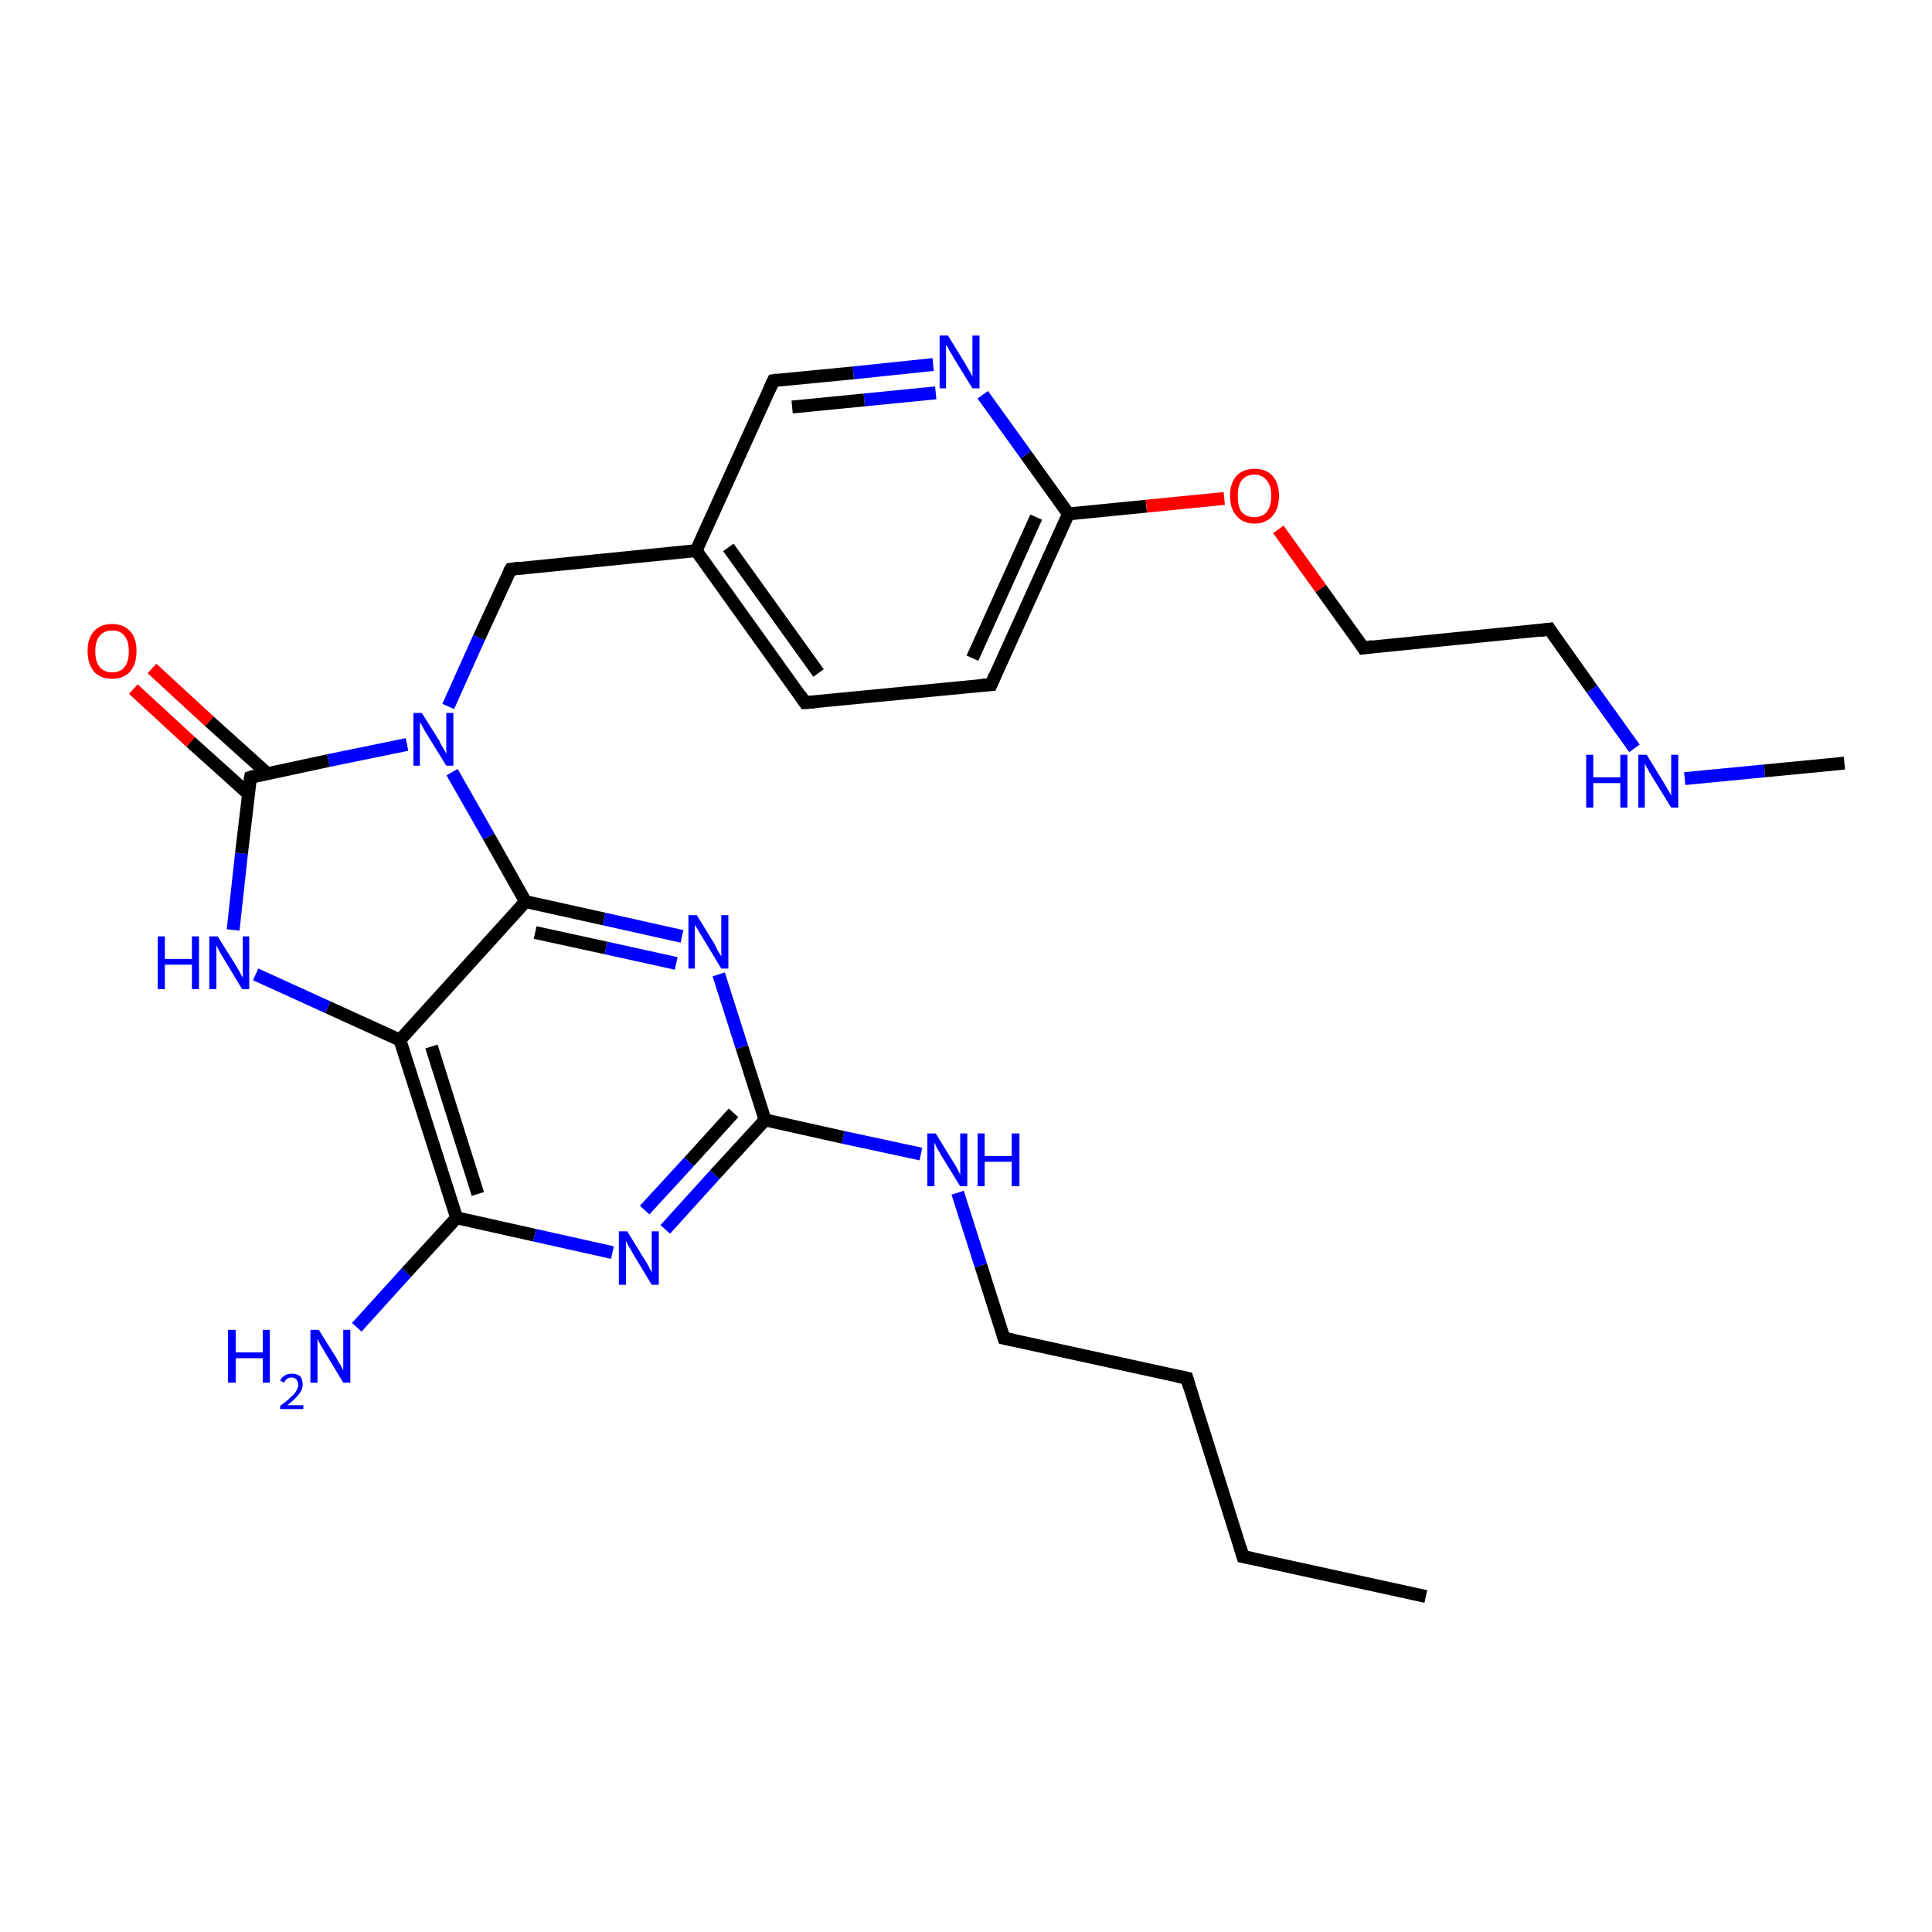 <?xml version='1.0' encoding='iso-8859-1'?>
<svg version='1.1' baseProfile='full'
              xmlns='http://www.w3.org/2000/svg'
                      xmlns:rdkit='http://www.rdkit.org/xml'
                      xmlns:xlink='http://www.w3.org/1999/xlink'
                  xml:space='preserve'
width='300px' height='300px' viewBox='0 0 300 300'>
<!-- END OF HEADER -->
<rect style='opacity:1.0;fill:#FFFFFF;stroke:none' width='300.0' height='300.0' x='0.0' y='0.0'> </rect>
<path class='bond-0 atom-0 atom-1' d='M 221.4,247.9 L 193.0,241.7' style='fill:none;fill-rule:evenodd;stroke:#000000;stroke-width:2.0px;stroke-linecap:butt;stroke-linejoin:miter;stroke-opacity:1' />
<path class='bond-1 atom-1 atom-2' d='M 193.0,241.7 L 184.3,214.0' style='fill:none;fill-rule:evenodd;stroke:#000000;stroke-width:2.0px;stroke-linecap:butt;stroke-linejoin:miter;stroke-opacity:1' />
<path class='bond-2 atom-2 atom-3' d='M 184.3,214.0 L 155.9,207.8' style='fill:none;fill-rule:evenodd;stroke:#000000;stroke-width:2.0px;stroke-linecap:butt;stroke-linejoin:miter;stroke-opacity:1' />
<path class='bond-3 atom-3 atom-4' d='M 155.9,207.8 L 152.3,196.5' style='fill:none;fill-rule:evenodd;stroke:#000000;stroke-width:2.0px;stroke-linecap:butt;stroke-linejoin:miter;stroke-opacity:1' />
<path class='bond-3 atom-3 atom-4' d='M 152.3,196.5 L 148.7,185.2' style='fill:none;fill-rule:evenodd;stroke:#0000FF;stroke-width:2.0px;stroke-linecap:butt;stroke-linejoin:miter;stroke-opacity:1' />
<path class='bond-4 atom-4 atom-5' d='M 143.0,179.2 L 130.9,176.6' style='fill:none;fill-rule:evenodd;stroke:#0000FF;stroke-width:2.0px;stroke-linecap:butt;stroke-linejoin:miter;stroke-opacity:1' />
<path class='bond-4 atom-4 atom-5' d='M 130.9,176.6 L 118.8,173.9' style='fill:none;fill-rule:evenodd;stroke:#000000;stroke-width:2.0px;stroke-linecap:butt;stroke-linejoin:miter;stroke-opacity:1' />
<path class='bond-5 atom-5 atom-6' d='M 118.8,173.9 L 111.0,182.4' style='fill:none;fill-rule:evenodd;stroke:#000000;stroke-width:2.0px;stroke-linecap:butt;stroke-linejoin:miter;stroke-opacity:1' />
<path class='bond-5 atom-5 atom-6' d='M 111.0,182.4 L 103.3,190.9' style='fill:none;fill-rule:evenodd;stroke:#0000FF;stroke-width:2.0px;stroke-linecap:butt;stroke-linejoin:miter;stroke-opacity:1' />
<path class='bond-5 atom-5 atom-6' d='M 113.9,172.8 L 107.0,180.4' style='fill:none;fill-rule:evenodd;stroke:#000000;stroke-width:2.0px;stroke-linecap:butt;stroke-linejoin:miter;stroke-opacity:1' />
<path class='bond-5 atom-5 atom-6' d='M 107.0,180.4 L 100.1,187.9' style='fill:none;fill-rule:evenodd;stroke:#0000FF;stroke-width:2.0px;stroke-linecap:butt;stroke-linejoin:miter;stroke-opacity:1' />
<path class='bond-6 atom-6 atom-7' d='M 95.1,194.5 L 83.0,191.8' style='fill:none;fill-rule:evenodd;stroke:#0000FF;stroke-width:2.0px;stroke-linecap:butt;stroke-linejoin:miter;stroke-opacity:1' />
<path class='bond-6 atom-6 atom-7' d='M 83.0,191.8 L 70.9,189.1' style='fill:none;fill-rule:evenodd;stroke:#000000;stroke-width:2.0px;stroke-linecap:butt;stroke-linejoin:miter;stroke-opacity:1' />
<path class='bond-7 atom-7 atom-8' d='M 70.9,189.1 L 63.1,197.6' style='fill:none;fill-rule:evenodd;stroke:#000000;stroke-width:2.0px;stroke-linecap:butt;stroke-linejoin:miter;stroke-opacity:1' />
<path class='bond-7 atom-7 atom-8' d='M 63.1,197.6 L 55.4,206.1' style='fill:none;fill-rule:evenodd;stroke:#0000FF;stroke-width:2.0px;stroke-linecap:butt;stroke-linejoin:miter;stroke-opacity:1' />
<path class='bond-8 atom-7 atom-9' d='M 70.9,189.1 L 62.1,161.5' style='fill:none;fill-rule:evenodd;stroke:#000000;stroke-width:2.0px;stroke-linecap:butt;stroke-linejoin:miter;stroke-opacity:1' />
<path class='bond-8 atom-7 atom-9' d='M 74.2,185.4 L 67.0,162.5' style='fill:none;fill-rule:evenodd;stroke:#000000;stroke-width:2.0px;stroke-linecap:butt;stroke-linejoin:miter;stroke-opacity:1' />
<path class='bond-9 atom-9 atom-10' d='M 62.1,161.5 L 50.9,156.4' style='fill:none;fill-rule:evenodd;stroke:#000000;stroke-width:2.0px;stroke-linecap:butt;stroke-linejoin:miter;stroke-opacity:1' />
<path class='bond-9 atom-9 atom-10' d='M 50.9,156.4 L 39.7,151.3' style='fill:none;fill-rule:evenodd;stroke:#0000FF;stroke-width:2.0px;stroke-linecap:butt;stroke-linejoin:miter;stroke-opacity:1' />
<path class='bond-10 atom-10 atom-11' d='M 36.2,144.4 L 37.5,132.5' style='fill:none;fill-rule:evenodd;stroke:#0000FF;stroke-width:2.0px;stroke-linecap:butt;stroke-linejoin:miter;stroke-opacity:1' />
<path class='bond-10 atom-10 atom-11' d='M 37.5,132.5 L 38.9,120.7' style='fill:none;fill-rule:evenodd;stroke:#000000;stroke-width:2.0px;stroke-linecap:butt;stroke-linejoin:miter;stroke-opacity:1' />
<path class='bond-11 atom-11 atom-12' d='M 41.5,120.1 L 32.5,112.0' style='fill:none;fill-rule:evenodd;stroke:#000000;stroke-width:2.0px;stroke-linecap:butt;stroke-linejoin:miter;stroke-opacity:1' />
<path class='bond-11 atom-11 atom-12' d='M 32.5,112.0 L 23.6,103.8' style='fill:none;fill-rule:evenodd;stroke:#FF0000;stroke-width:2.0px;stroke-linecap:butt;stroke-linejoin:miter;stroke-opacity:1' />
<path class='bond-11 atom-11 atom-12' d='M 38.6,123.3 L 29.6,115.2' style='fill:none;fill-rule:evenodd;stroke:#000000;stroke-width:2.0px;stroke-linecap:butt;stroke-linejoin:miter;stroke-opacity:1' />
<path class='bond-11 atom-11 atom-12' d='M 29.6,115.2 L 20.7,107.0' style='fill:none;fill-rule:evenodd;stroke:#FF0000;stroke-width:2.0px;stroke-linecap:butt;stroke-linejoin:miter;stroke-opacity:1' />
<path class='bond-12 atom-11 atom-13' d='M 38.9,120.7 L 51.0,118.1' style='fill:none;fill-rule:evenodd;stroke:#000000;stroke-width:2.0px;stroke-linecap:butt;stroke-linejoin:miter;stroke-opacity:1' />
<path class='bond-12 atom-11 atom-13' d='M 51.0,118.1 L 63.2,115.6' style='fill:none;fill-rule:evenodd;stroke:#0000FF;stroke-width:2.0px;stroke-linecap:butt;stroke-linejoin:miter;stroke-opacity:1' />
<path class='bond-13 atom-13 atom-14' d='M 69.6,109.7 L 74.4,99.0' style='fill:none;fill-rule:evenodd;stroke:#0000FF;stroke-width:2.0px;stroke-linecap:butt;stroke-linejoin:miter;stroke-opacity:1' />
<path class='bond-13 atom-13 atom-14' d='M 74.4,99.0 L 79.3,88.4' style='fill:none;fill-rule:evenodd;stroke:#000000;stroke-width:2.0px;stroke-linecap:butt;stroke-linejoin:miter;stroke-opacity:1' />
<path class='bond-14 atom-14 atom-15' d='M 79.3,88.4 L 108.1,85.5' style='fill:none;fill-rule:evenodd;stroke:#000000;stroke-width:2.0px;stroke-linecap:butt;stroke-linejoin:miter;stroke-opacity:1' />
<path class='bond-15 atom-15 atom-16' d='M 108.1,85.5 L 125.0,109.1' style='fill:none;fill-rule:evenodd;stroke:#000000;stroke-width:2.0px;stroke-linecap:butt;stroke-linejoin:miter;stroke-opacity:1' />
<path class='bond-15 atom-15 atom-16' d='M 113.1,85.0 L 127.1,104.5' style='fill:none;fill-rule:evenodd;stroke:#000000;stroke-width:2.0px;stroke-linecap:butt;stroke-linejoin:miter;stroke-opacity:1' />
<path class='bond-16 atom-16 atom-17' d='M 125.0,109.1 L 153.9,106.3' style='fill:none;fill-rule:evenodd;stroke:#000000;stroke-width:2.0px;stroke-linecap:butt;stroke-linejoin:miter;stroke-opacity:1' />
<path class='bond-17 atom-17 atom-18' d='M 153.9,106.3 L 165.9,79.8' style='fill:none;fill-rule:evenodd;stroke:#000000;stroke-width:2.0px;stroke-linecap:butt;stroke-linejoin:miter;stroke-opacity:1' />
<path class='bond-17 atom-17 atom-18' d='M 151.0,102.2 L 160.9,80.3' style='fill:none;fill-rule:evenodd;stroke:#000000;stroke-width:2.0px;stroke-linecap:butt;stroke-linejoin:miter;stroke-opacity:1' />
<path class='bond-18 atom-18 atom-19' d='M 165.9,79.8 L 178.0,78.6' style='fill:none;fill-rule:evenodd;stroke:#000000;stroke-width:2.0px;stroke-linecap:butt;stroke-linejoin:miter;stroke-opacity:1' />
<path class='bond-18 atom-18 atom-19' d='M 178.0,78.6 L 190.1,77.4' style='fill:none;fill-rule:evenodd;stroke:#FF0000;stroke-width:2.0px;stroke-linecap:butt;stroke-linejoin:miter;stroke-opacity:1' />
<path class='bond-19 atom-19 atom-20' d='M 198.5,82.2 L 205.1,91.4' style='fill:none;fill-rule:evenodd;stroke:#FF0000;stroke-width:2.0px;stroke-linecap:butt;stroke-linejoin:miter;stroke-opacity:1' />
<path class='bond-19 atom-19 atom-20' d='M 205.1,91.4 L 211.7,100.6' style='fill:none;fill-rule:evenodd;stroke:#000000;stroke-width:2.0px;stroke-linecap:butt;stroke-linejoin:miter;stroke-opacity:1' />
<path class='bond-20 atom-20 atom-21' d='M 211.7,100.6 L 240.6,97.7' style='fill:none;fill-rule:evenodd;stroke:#000000;stroke-width:2.0px;stroke-linecap:butt;stroke-linejoin:miter;stroke-opacity:1' />
<path class='bond-21 atom-21 atom-22' d='M 240.6,97.7 L 247.2,107.0' style='fill:none;fill-rule:evenodd;stroke:#000000;stroke-width:2.0px;stroke-linecap:butt;stroke-linejoin:miter;stroke-opacity:1' />
<path class='bond-21 atom-21 atom-22' d='M 247.2,107.0 L 253.8,116.2' style='fill:none;fill-rule:evenodd;stroke:#0000FF;stroke-width:2.0px;stroke-linecap:butt;stroke-linejoin:miter;stroke-opacity:1' />
<path class='bond-22 atom-22 atom-23' d='M 261.6,120.9 L 274.0,119.7' style='fill:none;fill-rule:evenodd;stroke:#0000FF;stroke-width:2.0px;stroke-linecap:butt;stroke-linejoin:miter;stroke-opacity:1' />
<path class='bond-22 atom-22 atom-23' d='M 274.0,119.7 L 286.4,118.5' style='fill:none;fill-rule:evenodd;stroke:#000000;stroke-width:2.0px;stroke-linecap:butt;stroke-linejoin:miter;stroke-opacity:1' />
<path class='bond-23 atom-18 atom-24' d='M 165.9,79.8 L 159.3,70.6' style='fill:none;fill-rule:evenodd;stroke:#000000;stroke-width:2.0px;stroke-linecap:butt;stroke-linejoin:miter;stroke-opacity:1' />
<path class='bond-23 atom-18 atom-24' d='M 159.3,70.6 L 152.6,61.3' style='fill:none;fill-rule:evenodd;stroke:#0000FF;stroke-width:2.0px;stroke-linecap:butt;stroke-linejoin:miter;stroke-opacity:1' />
<path class='bond-24 atom-24 atom-25' d='M 144.9,56.6 L 132.5,57.9' style='fill:none;fill-rule:evenodd;stroke:#0000FF;stroke-width:2.0px;stroke-linecap:butt;stroke-linejoin:miter;stroke-opacity:1' />
<path class='bond-24 atom-24 atom-25' d='M 132.5,57.9 L 120.1,59.1' style='fill:none;fill-rule:evenodd;stroke:#000000;stroke-width:2.0px;stroke-linecap:butt;stroke-linejoin:miter;stroke-opacity:1' />
<path class='bond-24 atom-24 atom-25' d='M 145.3,61.0 L 134.2,62.1' style='fill:none;fill-rule:evenodd;stroke:#0000FF;stroke-width:2.0px;stroke-linecap:butt;stroke-linejoin:miter;stroke-opacity:1' />
<path class='bond-24 atom-24 atom-25' d='M 134.2,62.1 L 123.0,63.2' style='fill:none;fill-rule:evenodd;stroke:#000000;stroke-width:2.0px;stroke-linecap:butt;stroke-linejoin:miter;stroke-opacity:1' />
<path class='bond-25 atom-13 atom-26' d='M 70.2,119.9 L 75.9,129.9' style='fill:none;fill-rule:evenodd;stroke:#0000FF;stroke-width:2.0px;stroke-linecap:butt;stroke-linejoin:miter;stroke-opacity:1' />
<path class='bond-25 atom-13 atom-26' d='M 75.9,129.9 L 81.6,140.0' style='fill:none;fill-rule:evenodd;stroke:#000000;stroke-width:2.0px;stroke-linecap:butt;stroke-linejoin:miter;stroke-opacity:1' />
<path class='bond-26 atom-26 atom-27' d='M 81.6,140.0 L 93.8,142.7' style='fill:none;fill-rule:evenodd;stroke:#000000;stroke-width:2.0px;stroke-linecap:butt;stroke-linejoin:miter;stroke-opacity:1' />
<path class='bond-26 atom-26 atom-27' d='M 93.8,142.7 L 105.9,145.4' style='fill:none;fill-rule:evenodd;stroke:#0000FF;stroke-width:2.0px;stroke-linecap:butt;stroke-linejoin:miter;stroke-opacity:1' />
<path class='bond-26 atom-26 atom-27' d='M 83.1,144.8 L 94.1,147.2' style='fill:none;fill-rule:evenodd;stroke:#000000;stroke-width:2.0px;stroke-linecap:butt;stroke-linejoin:miter;stroke-opacity:1' />
<path class='bond-26 atom-26 atom-27' d='M 94.1,147.2 L 105.0,149.6' style='fill:none;fill-rule:evenodd;stroke:#0000FF;stroke-width:2.0px;stroke-linecap:butt;stroke-linejoin:miter;stroke-opacity:1' />
<path class='bond-27 atom-27 atom-5' d='M 111.6,151.3 L 115.2,162.6' style='fill:none;fill-rule:evenodd;stroke:#0000FF;stroke-width:2.0px;stroke-linecap:butt;stroke-linejoin:miter;stroke-opacity:1' />
<path class='bond-27 atom-27 atom-5' d='M 115.2,162.6 L 118.8,173.9' style='fill:none;fill-rule:evenodd;stroke:#000000;stroke-width:2.0px;stroke-linecap:butt;stroke-linejoin:miter;stroke-opacity:1' />
<path class='bond-28 atom-26 atom-9' d='M 81.6,140.0 L 62.1,161.5' style='fill:none;fill-rule:evenodd;stroke:#000000;stroke-width:2.0px;stroke-linecap:butt;stroke-linejoin:miter;stroke-opacity:1' />
<path class='bond-29 atom-25 atom-15' d='M 120.1,59.1 L 108.1,85.5' style='fill:none;fill-rule:evenodd;stroke:#000000;stroke-width:2.0px;stroke-linecap:butt;stroke-linejoin:miter;stroke-opacity:1' />
<path d='M 194.5,242.0 L 193.0,241.7 L 192.6,240.3' style='fill:none;stroke:#000000;stroke-width:2.0px;stroke-linecap:butt;stroke-linejoin:miter;stroke-opacity:1;' />
<path d='M 184.7,215.4 L 184.3,214.0 L 182.8,213.7' style='fill:none;stroke:#000000;stroke-width:2.0px;stroke-linecap:butt;stroke-linejoin:miter;stroke-opacity:1;' />
<path d='M 157.3,208.1 L 155.9,207.8 L 155.7,207.2' style='fill:none;stroke:#000000;stroke-width:2.0px;stroke-linecap:butt;stroke-linejoin:miter;stroke-opacity:1;' />
<path d='M 38.8,121.2 L 38.9,120.7 L 39.5,120.5' style='fill:none;stroke:#000000;stroke-width:2.0px;stroke-linecap:butt;stroke-linejoin:miter;stroke-opacity:1;' />
<path d='M 79.0,88.9 L 79.3,88.4 L 80.7,88.2' style='fill:none;stroke:#000000;stroke-width:2.0px;stroke-linecap:butt;stroke-linejoin:miter;stroke-opacity:1;' />
<path d='M 124.2,107.9 L 125.0,109.1 L 126.5,109.0' style='fill:none;stroke:#000000;stroke-width:2.0px;stroke-linecap:butt;stroke-linejoin:miter;stroke-opacity:1;' />
<path d='M 152.5,106.4 L 153.9,106.3 L 154.5,104.9' style='fill:none;stroke:#000000;stroke-width:2.0px;stroke-linecap:butt;stroke-linejoin:miter;stroke-opacity:1;' />
<path d='M 211.4,100.1 L 211.7,100.6 L 213.1,100.4' style='fill:none;stroke:#000000;stroke-width:2.0px;stroke-linecap:butt;stroke-linejoin:miter;stroke-opacity:1;' />
<path d='M 239.1,97.9 L 240.6,97.7 L 240.9,98.2' style='fill:none;stroke:#000000;stroke-width:2.0px;stroke-linecap:butt;stroke-linejoin:miter;stroke-opacity:1;' />
<path d='M 120.7,59.0 L 120.1,59.1 L 119.5,60.4' style='fill:none;stroke:#000000;stroke-width:2.0px;stroke-linecap:butt;stroke-linejoin:miter;stroke-opacity:1;' />
<path class='atom-4' d='M 145.3 176.0
L 148.0 180.4
Q 148.3 180.8, 148.7 181.6
Q 149.1 182.4, 149.1 182.4
L 149.1 176.0
L 150.2 176.0
L 150.2 184.2
L 149.1 184.2
L 146.2 179.5
Q 145.9 178.9, 145.5 178.3
Q 145.2 177.6, 145.1 177.4
L 145.1 184.2
L 144.0 184.2
L 144.0 176.0
L 145.3 176.0
' fill='#0000FF'/>
<path class='atom-4' d='M 151.8 176.0
L 152.9 176.0
L 152.9 179.5
L 157.1 179.5
L 157.1 176.0
L 158.3 176.0
L 158.3 184.2
L 157.1 184.2
L 157.1 180.4
L 152.9 180.4
L 152.9 184.2
L 151.8 184.2
L 151.8 176.0
' fill='#0000FF'/>
<path class='atom-6' d='M 97.4 191.2
L 100.1 195.6
Q 100.4 196.0, 100.8 196.8
Q 101.2 197.6, 101.2 197.6
L 101.2 191.2
L 102.3 191.2
L 102.3 199.5
L 101.2 199.5
L 98.3 194.7
Q 98.0 194.1, 97.6 193.5
Q 97.3 192.9, 97.2 192.7
L 97.2 199.5
L 96.1 199.5
L 96.1 191.2
L 97.4 191.2
' fill='#0000FF'/>
<path class='atom-8' d='M 35.4 206.5
L 36.6 206.5
L 36.6 210.0
L 40.8 210.0
L 40.8 206.5
L 41.9 206.5
L 41.9 214.7
L 40.8 214.7
L 40.8 210.9
L 36.6 210.9
L 36.6 214.7
L 35.4 214.7
L 35.4 206.5
' fill='#0000FF'/>
<path class='atom-8' d='M 43.5 214.4
Q 43.7 213.9, 44.2 213.6
Q 44.6 213.3, 45.3 213.3
Q 46.1 213.3, 46.6 213.7
Q 47.0 214.2, 47.0 215.0
Q 47.0 215.8, 46.4 216.5
Q 45.8 217.3, 44.6 218.2
L 47.1 218.2
L 47.1 218.8
L 43.5 218.8
L 43.5 218.3
Q 44.5 217.6, 45.1 217.0
Q 45.7 216.5, 46.0 216.0
Q 46.3 215.5, 46.3 215.0
Q 46.3 214.5, 46.0 214.2
Q 45.7 213.9, 45.3 213.9
Q 44.8 213.9, 44.6 214.1
Q 44.3 214.3, 44.1 214.7
L 43.5 214.4
' fill='#0000FF'/>
<path class='atom-8' d='M 49.5 206.5
L 52.2 210.8
Q 52.4 211.2, 52.9 212.0
Q 53.3 212.8, 53.3 212.8
L 53.3 206.5
L 54.4 206.5
L 54.4 214.7
L 53.3 214.7
L 50.4 209.9
Q 50.1 209.4, 49.7 208.7
Q 49.4 208.1, 49.3 207.9
L 49.3 214.7
L 48.2 214.7
L 48.2 206.5
L 49.5 206.5
' fill='#0000FF'/>
<path class='atom-10' d='M 24.5 145.4
L 25.6 145.4
L 25.6 148.9
L 29.8 148.9
L 29.8 145.4
L 30.9 145.4
L 30.9 153.6
L 29.8 153.6
L 29.8 149.8
L 25.6 149.8
L 25.6 153.6
L 24.5 153.6
L 24.5 145.4
' fill='#0000FF'/>
<path class='atom-10' d='M 33.8 145.4
L 36.5 149.7
Q 36.8 150.2, 37.2 150.9
Q 37.6 151.7, 37.7 151.8
L 37.7 145.4
L 38.7 145.4
L 38.7 153.6
L 37.6 153.6
L 34.7 148.8
Q 34.4 148.3, 34.0 147.6
Q 33.7 147.0, 33.6 146.8
L 33.6 153.6
L 32.5 153.6
L 32.5 145.4
L 33.8 145.4
' fill='#0000FF'/>
<path class='atom-12' d='M 13.6 101.1
Q 13.6 99.1, 14.6 98.0
Q 15.6 96.9, 17.4 96.9
Q 19.2 96.9, 20.2 98.0
Q 21.2 99.1, 21.2 101.1
Q 21.2 103.1, 20.2 104.3
Q 19.2 105.4, 17.4 105.4
Q 15.6 105.4, 14.6 104.3
Q 13.6 103.1, 13.6 101.1
M 17.4 104.4
Q 18.7 104.4, 19.3 103.6
Q 20.0 102.8, 20.0 101.1
Q 20.0 99.5, 19.3 98.7
Q 18.7 97.9, 17.4 97.9
Q 16.2 97.9, 15.5 98.7
Q 14.8 99.5, 14.8 101.1
Q 14.8 102.8, 15.5 103.6
Q 16.2 104.4, 17.4 104.4
' fill='#FF0000'/>
<path class='atom-13' d='M 65.5 110.7
L 68.2 115.0
Q 68.4 115.5, 68.9 116.3
Q 69.3 117.0, 69.3 117.1
L 69.3 110.7
L 70.4 110.7
L 70.4 118.9
L 69.3 118.9
L 66.4 114.2
Q 66.0 113.6, 65.7 113.0
Q 65.3 112.3, 65.2 112.1
L 65.2 118.9
L 64.2 118.9
L 64.2 110.7
L 65.5 110.7
' fill='#0000FF'/>
<path class='atom-19' d='M 191.0 77.0
Q 191.0 75.0, 192.0 73.9
Q 193.0 72.8, 194.8 72.8
Q 196.6 72.8, 197.6 73.9
Q 198.6 75.0, 198.6 77.0
Q 198.6 79.0, 197.6 80.1
Q 196.6 81.3, 194.8 81.3
Q 193.0 81.3, 192.0 80.1
Q 191.0 79.0, 191.0 77.0
M 194.8 80.3
Q 196.0 80.3, 196.7 79.5
Q 197.4 78.6, 197.4 77.0
Q 197.4 75.4, 196.7 74.6
Q 196.0 73.7, 194.8 73.7
Q 193.5 73.7, 192.8 74.6
Q 192.2 75.4, 192.2 77.0
Q 192.2 78.7, 192.8 79.5
Q 193.5 80.3, 194.8 80.3
' fill='#FF0000'/>
<path class='atom-22' d='M 246.3 117.2
L 247.4 117.2
L 247.4 120.7
L 251.6 120.7
L 251.6 117.2
L 252.7 117.2
L 252.7 125.4
L 251.6 125.4
L 251.6 121.6
L 247.4 121.6
L 247.4 125.4
L 246.3 125.4
L 246.3 117.2
' fill='#0000FF'/>
<path class='atom-22' d='M 255.7 117.2
L 258.4 121.6
Q 258.6 122.0, 259.1 122.8
Q 259.5 123.5, 259.5 123.6
L 259.5 117.2
L 260.6 117.2
L 260.6 125.4
L 259.5 125.4
L 256.6 120.7
Q 256.2 120.1, 255.9 119.5
Q 255.5 118.8, 255.4 118.6
L 255.4 125.4
L 254.4 125.4
L 254.4 117.2
L 255.7 117.2
' fill='#0000FF'/>
<path class='atom-24' d='M 147.2 52.1
L 149.9 56.5
Q 150.1 56.9, 150.6 57.7
Q 151.0 58.5, 151.0 58.5
L 151.0 52.1
L 152.1 52.1
L 152.1 60.3
L 151.0 60.3
L 148.1 55.6
Q 147.8 55.0, 147.4 54.4
Q 147.1 53.7, 146.9 53.6
L 146.9 60.3
L 145.9 60.3
L 145.9 52.1
L 147.2 52.1
' fill='#0000FF'/>
<path class='atom-27' d='M 108.2 142.1
L 110.9 146.5
Q 111.1 146.9, 111.5 147.7
Q 112.0 148.5, 112.0 148.5
L 112.0 142.1
L 113.1 142.1
L 113.1 150.4
L 112.0 150.4
L 109.1 145.6
Q 108.7 145.0, 108.4 144.4
Q 108.0 143.8, 107.9 143.6
L 107.9 150.4
L 106.9 150.4
L 106.9 142.1
L 108.2 142.1
' fill='#0000FF'/>
</svg>
